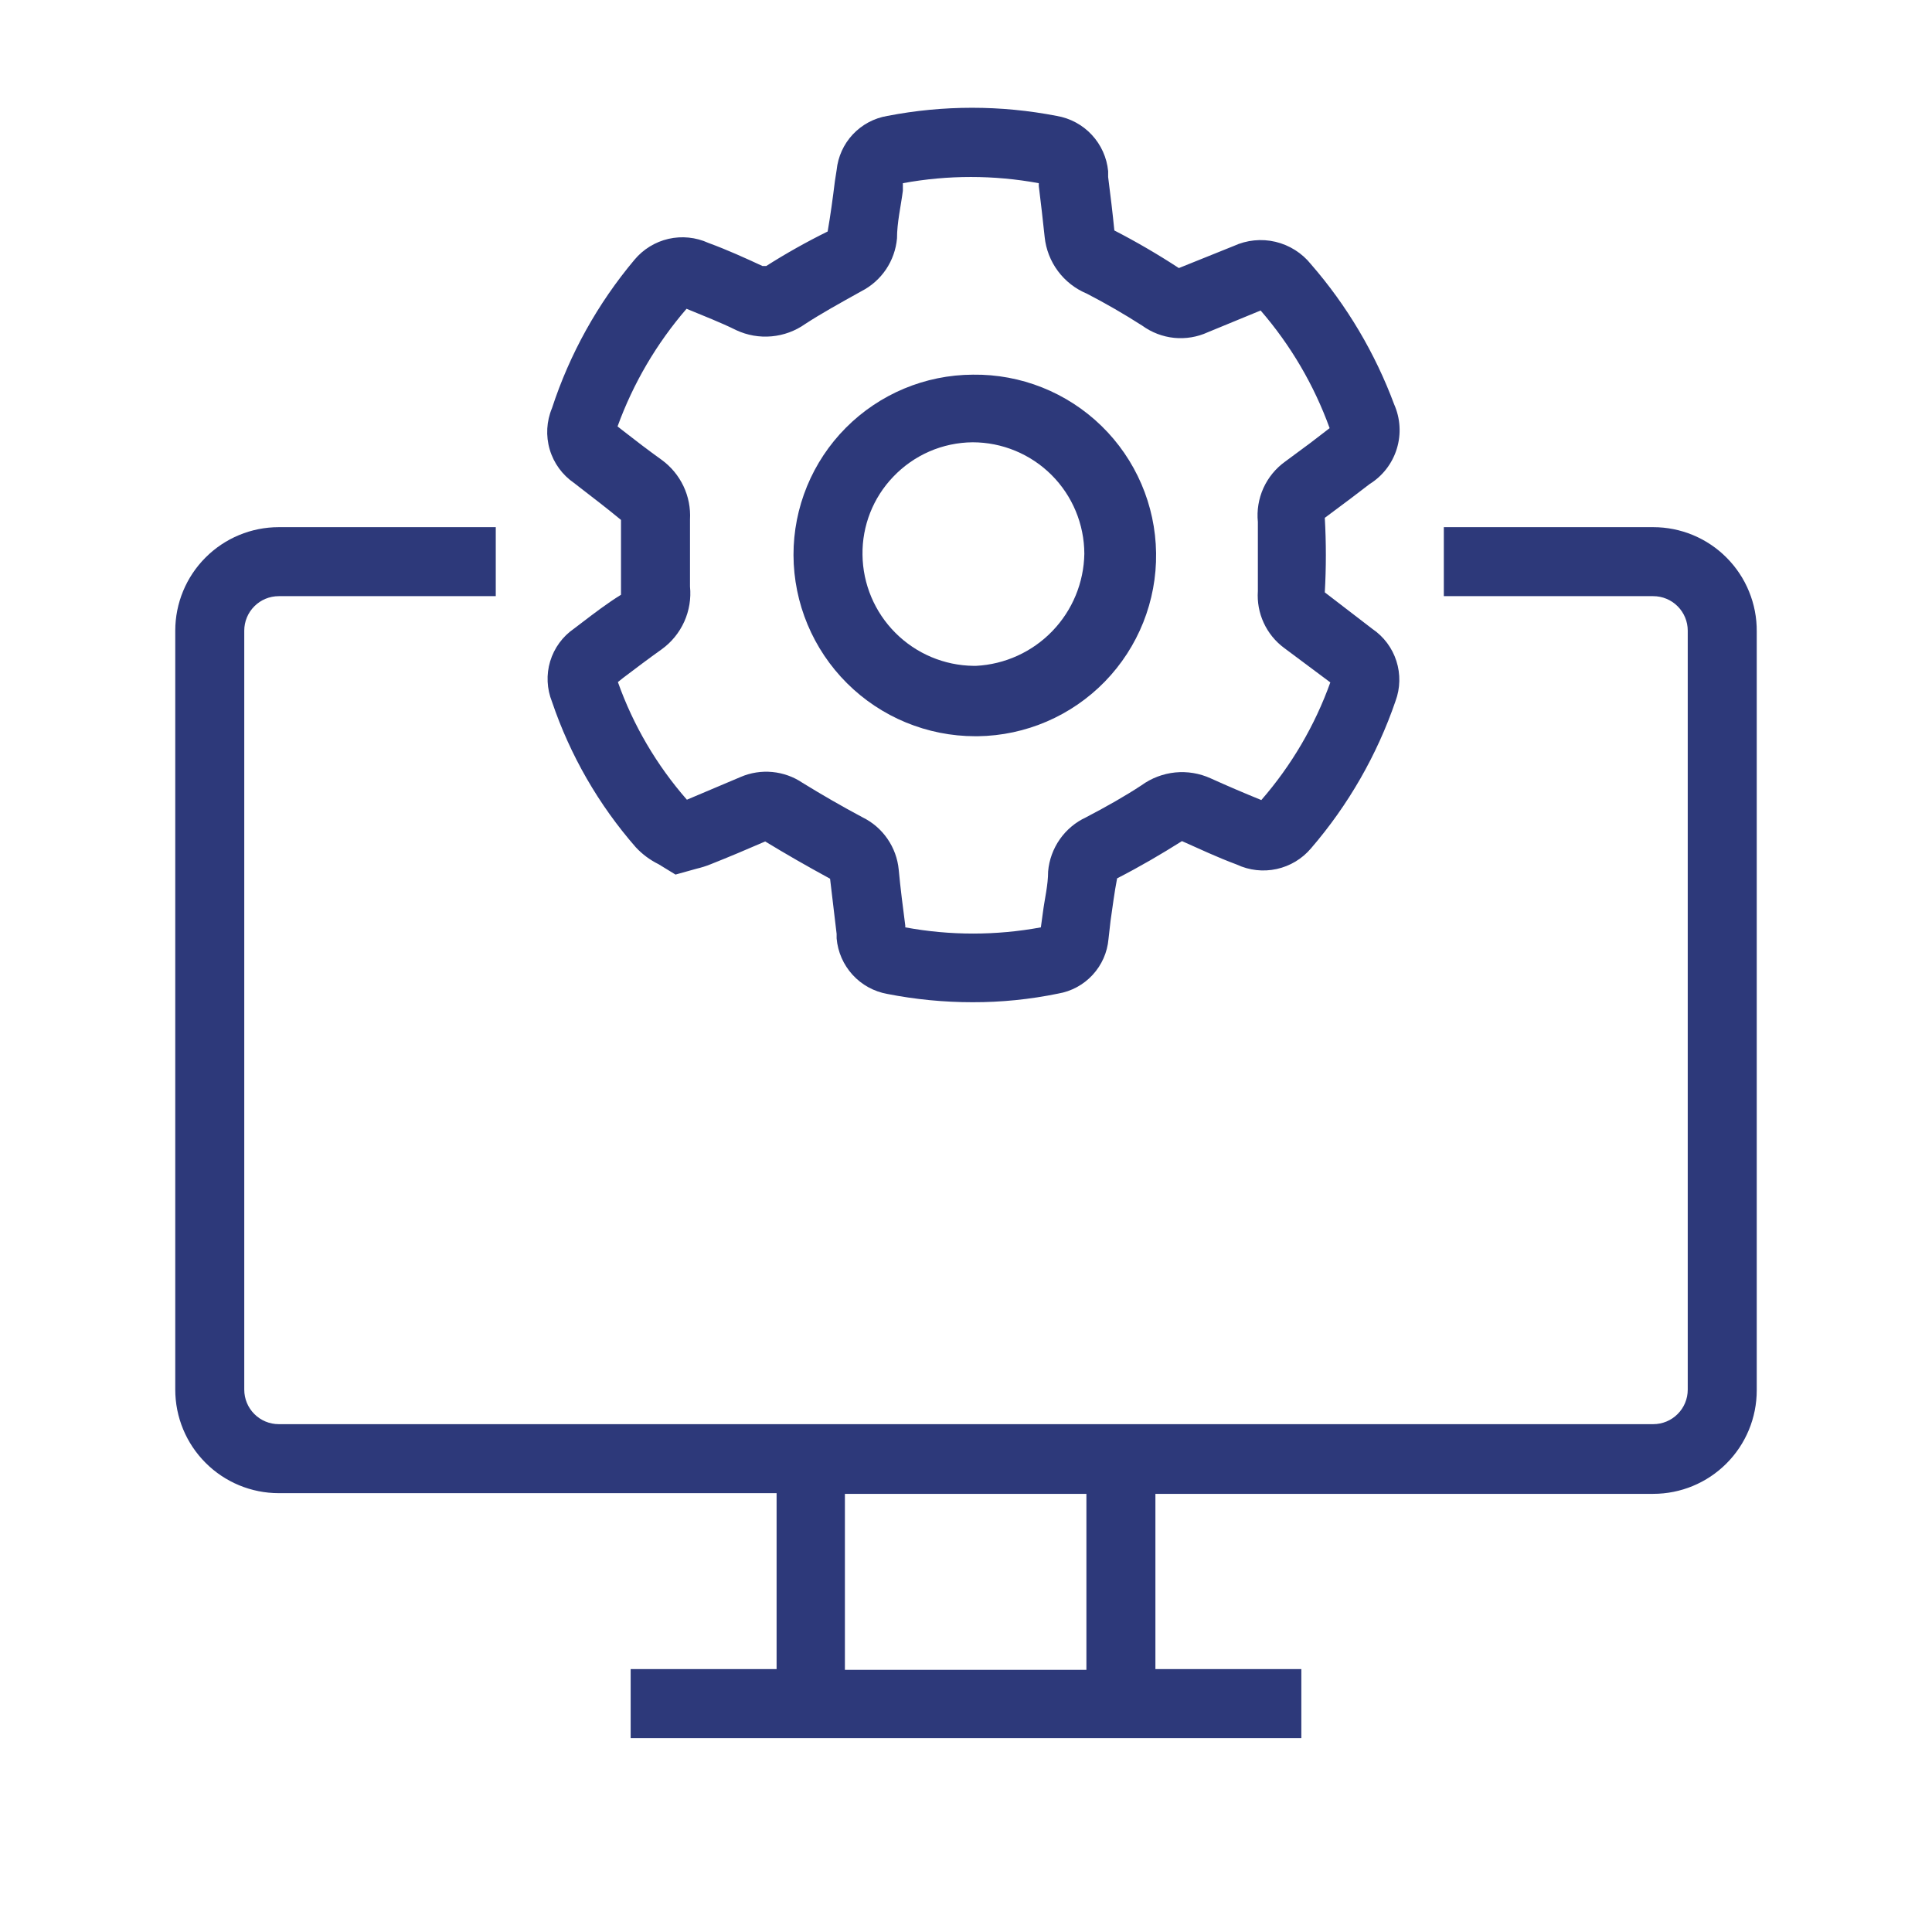 <svg width="56" height="56" viewBox="0 0 56 56" fill="none" xmlns="http://www.w3.org/2000/svg">
<path d="M47.92 15.28H41.85V17.28H47.92C48.185 17.28 48.44 17.385 48.627 17.573C48.815 17.761 48.92 18.015 48.92 18.28V40.28C48.92 40.545 48.815 40.8 48.627 40.987C48.44 41.175 48.185 41.28 47.92 41.28H8.08C7.815 41.28 7.56 41.175 7.373 40.987C7.185 40.8 7.08 40.545 7.08 40.28V18.28C7.08 18.015 7.185 17.761 7.373 17.573C7.56 17.385 7.815 17.28 8.08 17.28H14.37V15.28H8.08C7.284 15.28 6.521 15.596 5.959 16.159C5.396 16.721 5.08 17.484 5.08 18.28V40.28C5.08 41.076 5.396 41.839 5.959 42.401C6.521 42.964 7.284 43.28 8.08 43.28H22.51V48.38H18.28V50.38H37.72V48.38H33.49V43.3H47.92C48.716 43.3 49.479 42.984 50.041 42.421C50.604 41.859 50.92 41.096 50.92 40.3V18.3C50.923 17.904 50.847 17.512 50.697 17.146C50.548 16.779 50.327 16.447 50.048 16.166C49.77 15.885 49.438 15.662 49.073 15.51C48.707 15.358 48.316 15.28 47.92 15.28ZM31.49 48.4H24.49V43.3H31.49V48.4Z" fill="#2D397A"/>
<path d="M28.23 21.34H28.34C29.73 21.322 31.055 20.752 32.025 19.756C32.994 18.76 33.529 17.42 33.51 16.03C33.491 14.64 32.922 13.315 31.926 12.345C30.93 11.376 29.59 10.841 28.2 10.86C26.817 10.865 25.493 11.419 24.518 12.399C23.543 13.38 22.997 14.707 23 16.09C23.005 17.484 23.563 18.82 24.551 19.804C25.538 20.788 26.876 21.34 28.27 21.34H28.23ZM25.89 13.82C26.187 13.508 26.543 13.258 26.938 13.086C27.333 12.914 27.759 12.824 28.19 12.82C29.048 12.82 29.87 13.16 30.477 13.765C31.085 14.371 31.427 15.193 31.43 16.05C31.416 16.889 31.084 17.691 30.501 18.294C29.918 18.898 29.128 19.257 28.29 19.3H28.22C27.369 19.29 26.556 18.947 25.955 18.345C25.353 17.744 25.01 16.931 25 16.08C24.988 15.239 25.308 14.427 25.89 13.82Z" fill="#2D397A"/>
<path d="M16.85 18.06L16.64 18.22C16.308 18.448 16.064 18.782 15.947 19.168C15.831 19.553 15.85 19.966 16 20.34C16.525 21.892 17.351 23.326 18.43 24.56C18.618 24.762 18.842 24.928 19.09 25.05L19.58 25.35L20.19 25.18C20.33 25.147 20.467 25.104 20.6 25.05C21.13 24.84 21.65 24.62 22.18 24.39C22.77 24.75 23.38 25.1 24.06 25.47C24.12 26 24.19 26.54 24.25 27.07V27.2C24.284 27.593 24.446 27.963 24.712 28.255C24.977 28.546 25.332 28.741 25.72 28.81C26.534 28.97 27.361 29.05 28.19 29.05C29.023 29.052 29.854 28.968 30.67 28.8C31.054 28.735 31.405 28.545 31.669 28.259C31.934 27.973 32.096 27.608 32.13 27.22L32.19 26.69C32.25 26.28 32.3 25.87 32.38 25.46C33.06 25.11 33.64 24.77 34.26 24.38C34.78 24.61 35.26 24.84 35.85 25.06C36.21 25.229 36.616 25.274 37.005 25.189C37.393 25.104 37.743 24.894 38 24.59C39.081 23.336 39.913 21.886 40.45 20.32C40.588 19.947 40.597 19.538 40.475 19.159C40.354 18.781 40.109 18.453 39.78 18.23L38.4 17.17C38.441 16.451 38.441 15.729 38.4 15.01L39.15 14.45L39.7 14.03C40.077 13.796 40.357 13.432 40.487 13.008C40.618 12.583 40.59 12.126 40.41 11.72C39.857 10.233 39.041 8.857 38 7.66C37.739 7.334 37.377 7.106 36.971 7.009C36.565 6.913 36.139 6.956 35.76 7.13L34.17 7.77C33.566 7.375 32.942 7.011 32.3 6.68C32.25 6.17 32.19 5.68 32.12 5.13V4.96C32.082 4.567 31.915 4.197 31.646 3.908C31.377 3.619 31.02 3.426 30.63 3.36C29.009 3.045 27.341 3.045 25.72 3.36C25.337 3.424 24.985 3.612 24.719 3.896C24.453 4.18 24.289 4.543 24.25 4.93L24.2 5.25C24.14 5.74 24.07 6.25 23.99 6.71C23.379 7.011 22.785 7.345 22.21 7.71C22.15 7.71 22.12 7.71 22.1 7.71C21.58 7.47 21.1 7.25 20.53 7.04C20.169 6.876 19.764 6.835 19.377 6.923C18.991 7.012 18.644 7.225 18.39 7.53C17.326 8.797 16.514 10.257 16 11.83C15.841 12.21 15.817 12.634 15.934 13.029C16.05 13.424 16.3 13.767 16.64 14L16.82 14.14C17.21 14.44 17.6 14.74 18 15.07C18 15.91 18 16.55 18 17.16C18 17.24 18 17.26 18 17.24C17.61 17.48 17.23 17.77 16.85 18.06ZM20 15.06C20.019 14.726 19.954 14.393 19.811 14.091C19.667 13.788 19.45 13.527 19.18 13.33C18.79 13.05 18.41 12.76 18.04 12.47L17.9 12.36C18.354 11.111 19.031 9.956 19.9 8.95C20.38 9.15 20.9 9.35 21.34 9.57C21.66 9.719 22.013 9.781 22.364 9.749C22.715 9.718 23.052 9.594 23.34 9.39C23.8 9.09 24.34 8.79 24.97 8.44C25.257 8.293 25.502 8.075 25.682 7.808C25.862 7.54 25.971 7.231 26 6.91C26 6.45 26.11 5.99 26.17 5.53V5.31C27.472 5.07 28.808 5.07 30.11 5.31V5.39C30.17 5.88 30.23 6.39 30.28 6.87C30.317 7.228 30.45 7.569 30.665 7.858C30.879 8.146 31.168 8.372 31.5 8.51C32.04 8.79 32.58 9.1 33.11 9.44C33.381 9.637 33.7 9.759 34.034 9.793C34.368 9.826 34.705 9.77 35.01 9.63L36.54 9C37.41 10.005 38.088 11.161 38.54 12.41L37.98 12.84L37.25 13.38C36.976 13.577 36.759 13.842 36.62 14.149C36.482 14.456 36.426 14.795 36.46 15.13C36.46 15.69 36.46 16.32 36.46 17.13C36.438 17.447 36.496 17.764 36.629 18.052C36.762 18.341 36.965 18.591 37.22 18.78L38.56 19.78C38.111 21.031 37.433 22.187 36.56 23.19C36.067 22.99 35.577 22.78 35.09 22.56C34.769 22.414 34.414 22.355 34.063 22.39C33.712 22.426 33.376 22.553 33.09 22.76C32.62 23.07 32.09 23.37 31.48 23.69C31.175 23.831 30.912 24.051 30.719 24.327C30.526 24.603 30.409 24.925 30.38 25.26C30.38 25.66 30.28 26.05 30.23 26.44L30.17 26.88C28.871 27.12 27.539 27.12 26.24 26.88V26.83C26.17 26.29 26.1 25.75 26.05 25.21C26.02 24.888 25.907 24.579 25.723 24.313C25.54 24.047 25.291 23.832 25 23.69C24.413 23.377 23.833 23.043 23.26 22.69C23 22.514 22.699 22.407 22.387 22.377C22.074 22.347 21.759 22.396 21.47 22.52L19.91 23.18C19.034 22.18 18.355 21.023 17.91 19.77L18.06 19.65C18.43 19.37 18.8 19.09 19.18 18.82C19.464 18.615 19.689 18.339 19.833 18.02C19.977 17.7 20.035 17.349 20 17C20 16.46 20 15.87 20 15.1V15.06Z" fill="#2D397A"/>
</svg>
